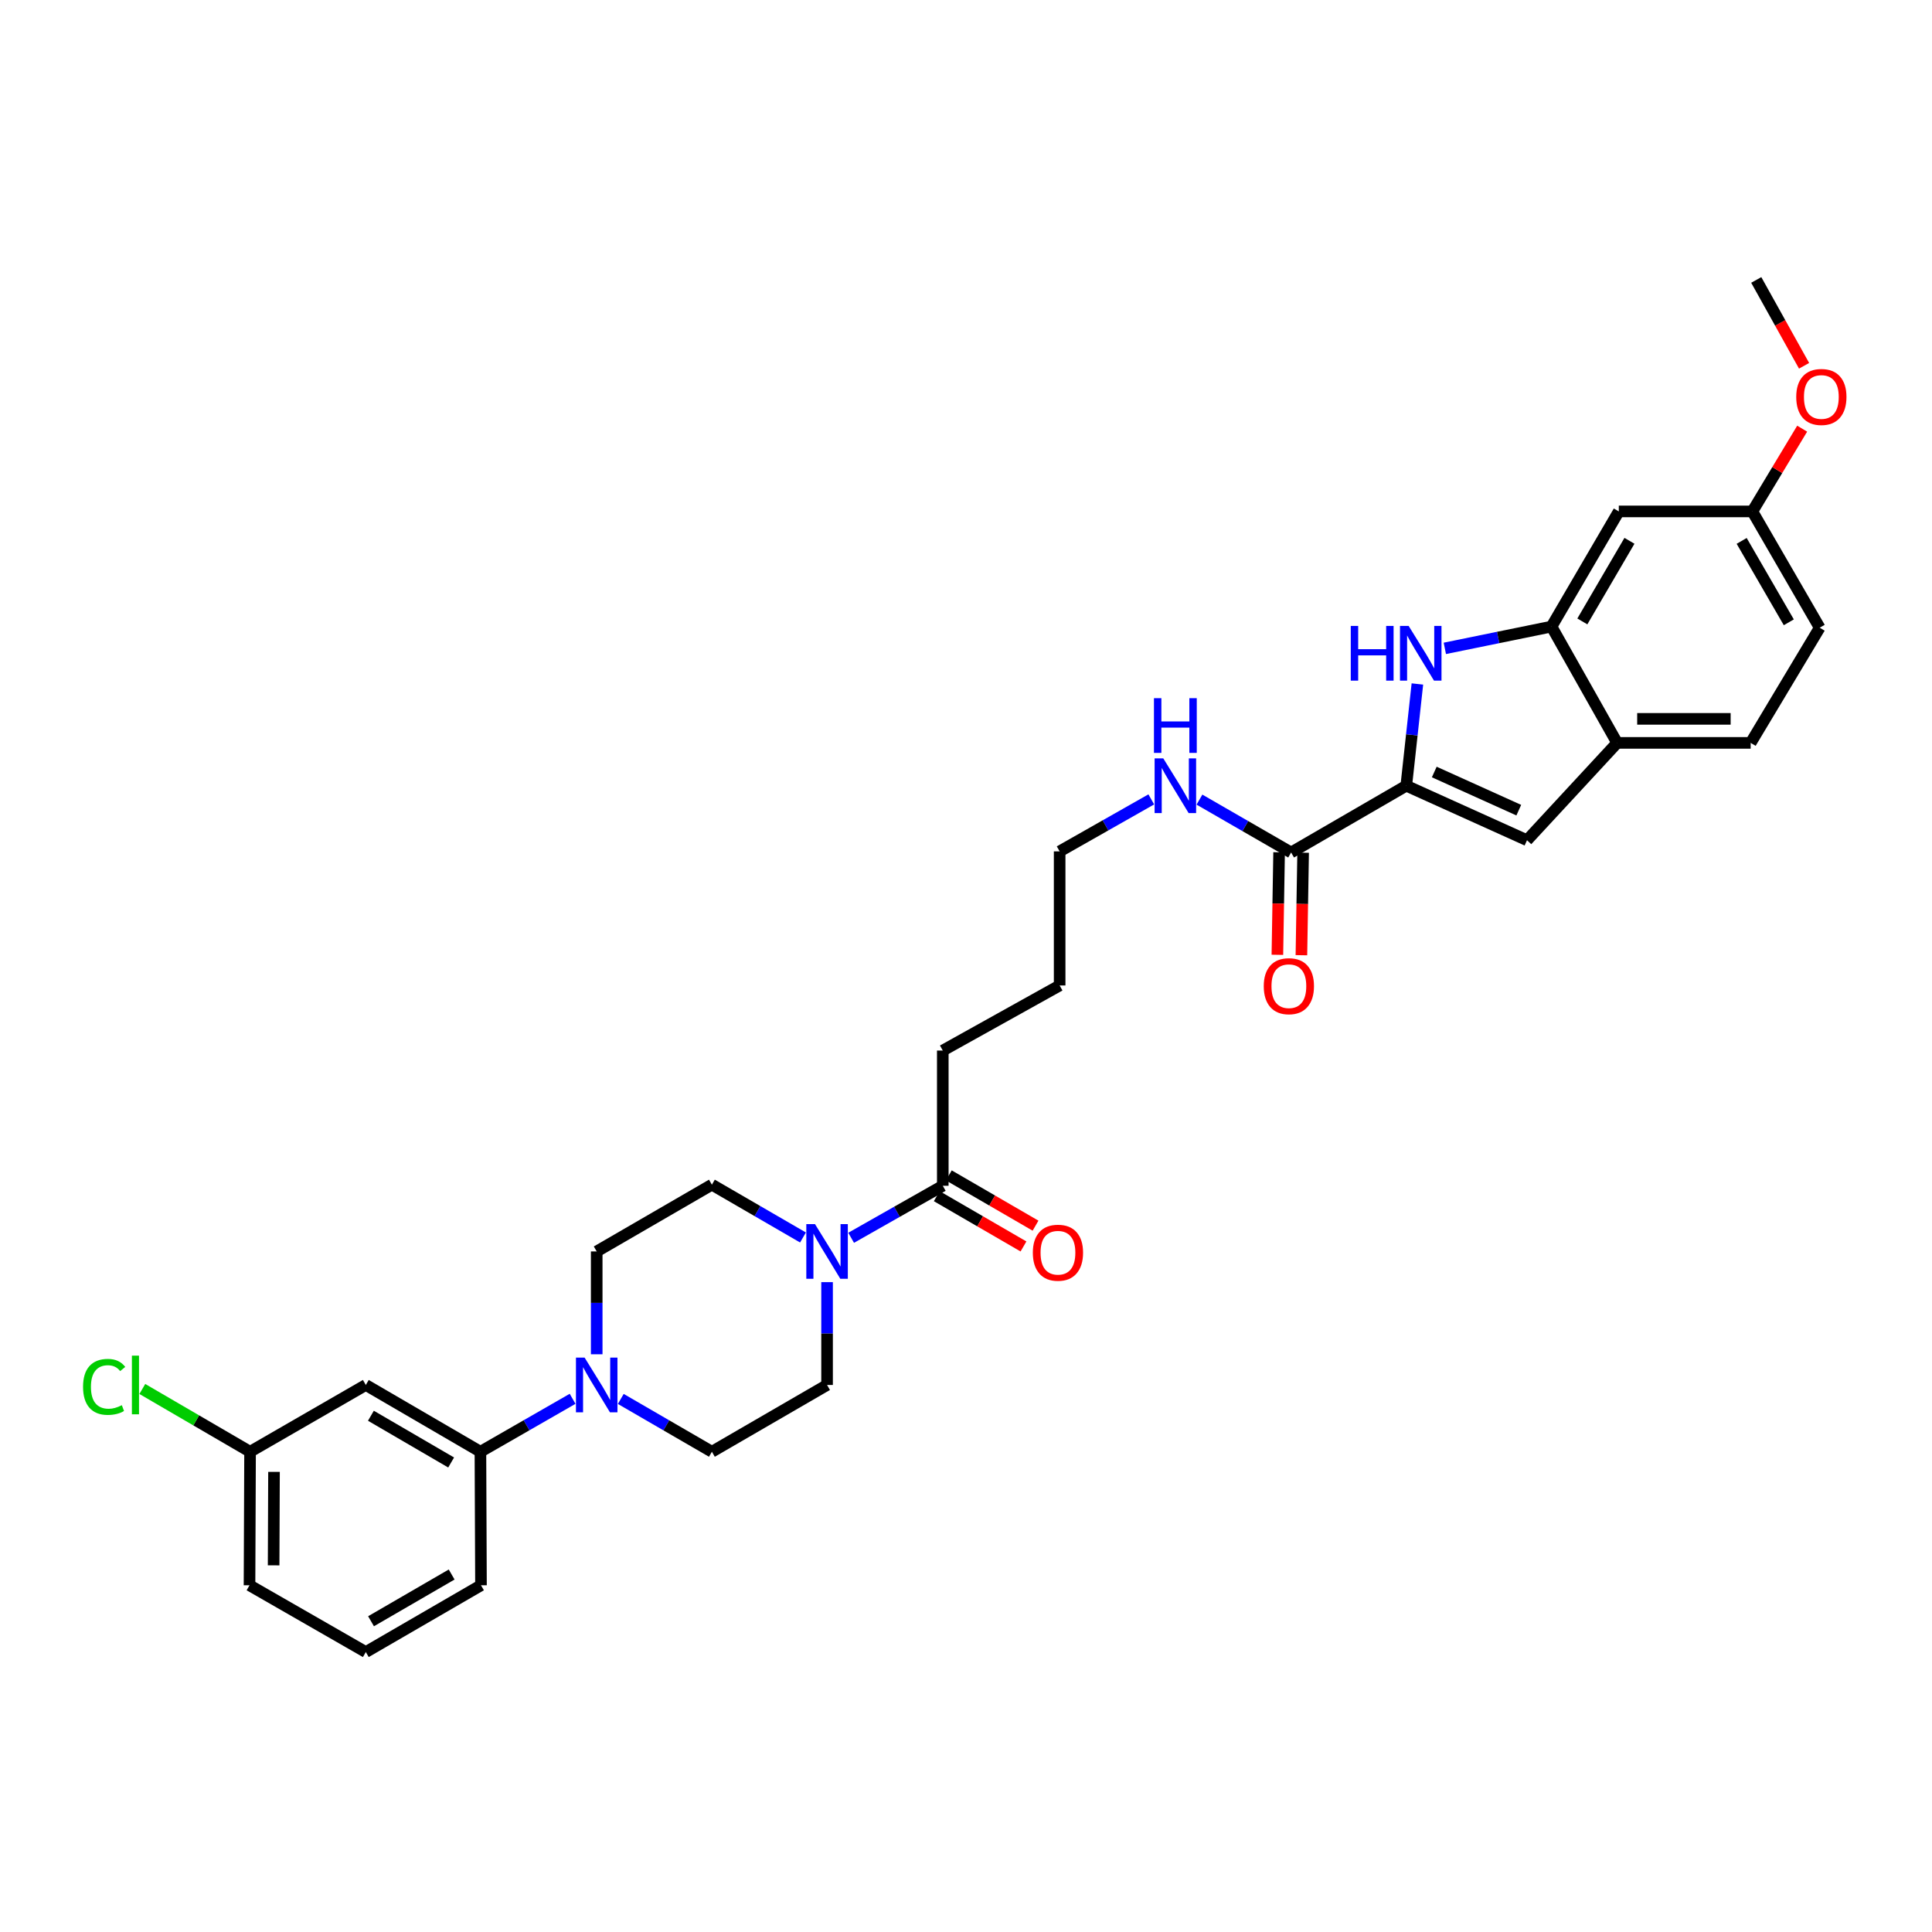 <?xml version='1.0' encoding='iso-8859-1'?>
<svg version='1.1' baseProfile='full'
              xmlns='http://www.w3.org/2000/svg'
                      xmlns:rdkit='http://www.rdkit.org/xml'
                      xmlns:xlink='http://www.w3.org/1999/xlink'
                  xml:space='preserve'
width='1000px' height='1000px' viewBox='0 0 1000 1000'>
<!-- END OF HEADER -->
<rect style='opacity:1.0;fill:#FFFFFF;stroke:none' width='1000' height='1000' x='0' y='0'> </rect>
<path class='bond-0' d='M 727.886,406.686 L 730.762,380.355' style='fill:none;fill-rule:evenodd;stroke:#000000;stroke-width:6px;stroke-linecap:butt;stroke-linejoin:miter;stroke-opacity:1' />
<path class='bond-0' d='M 730.762,380.355 L 733.639,354.023' style='fill:none;fill-rule:evenodd;stroke:#0000FF;stroke-width:6px;stroke-linecap:butt;stroke-linejoin:miter;stroke-opacity:1' />
<path class='bond-1' d='M 727.886,406.686 L 790.373,434.908' style='fill:none;fill-rule:evenodd;stroke:#000000;stroke-width:6px;stroke-linecap:butt;stroke-linejoin:miter;stroke-opacity:1' />
<path class='bond-1' d='M 742.377,399.586 L 786.119,419.341' style='fill:none;fill-rule:evenodd;stroke:#000000;stroke-width:6px;stroke-linecap:butt;stroke-linejoin:miter;stroke-opacity:1' />
<path class='bond-5' d='M 727.886,406.686 L 668.278,441.25' style='fill:none;fill-rule:evenodd;stroke:#000000;stroke-width:6px;stroke-linecap:butt;stroke-linejoin:miter;stroke-opacity:1' />
<path class='bond-2' d='M 747.841,335.593 L 775.45,329.954' style='fill:none;fill-rule:evenodd;stroke:#0000FF;stroke-width:6px;stroke-linecap:butt;stroke-linejoin:miter;stroke-opacity:1' />
<path class='bond-2' d='M 775.45,329.954 L 803.058,324.315' style='fill:none;fill-rule:evenodd;stroke:#000000;stroke-width:6px;stroke-linecap:butt;stroke-linejoin:miter;stroke-opacity:1' />
<path class='bond-6' d='M 790.373,434.908 L 837.034,384.516' style='fill:none;fill-rule:evenodd;stroke:#000000;stroke-width:6px;stroke-linecap:butt;stroke-linejoin:miter;stroke-opacity:1' />
<path class='bond-9' d='M 803.058,324.315 L 837.891,264.708' style='fill:none;fill-rule:evenodd;stroke:#000000;stroke-width:6px;stroke-linecap:butt;stroke-linejoin:miter;stroke-opacity:1' />
<path class='bond-9' d='M 819.019,321.648 L 843.402,279.923' style='fill:none;fill-rule:evenodd;stroke:#000000;stroke-width:6px;stroke-linecap:butt;stroke-linejoin:miter;stroke-opacity:1' />
<path class='bond-31' d='M 803.058,324.315 L 837.034,384.516' style='fill:none;fill-rule:evenodd;stroke:#000000;stroke-width:6px;stroke-linecap:butt;stroke-linejoin:miter;stroke-opacity:1' />
<path class='bond-3' d='M 440.55,640.675 L 464.268,627.216' style='fill:none;fill-rule:evenodd;stroke:#0000FF;stroke-width:6px;stroke-linecap:butt;stroke-linejoin:miter;stroke-opacity:1' />
<path class='bond-3' d='M 464.268,627.216 L 487.986,613.756' style='fill:none;fill-rule:evenodd;stroke:#000000;stroke-width:6px;stroke-linecap:butt;stroke-linejoin:miter;stroke-opacity:1' />
<path class='bond-11' d='M 428.089,663.634 L 428.089,690.247' style='fill:none;fill-rule:evenodd;stroke:#0000FF;stroke-width:6px;stroke-linecap:butt;stroke-linejoin:miter;stroke-opacity:1' />
<path class='bond-11' d='M 428.089,690.247 L 428.089,716.86' style='fill:none;fill-rule:evenodd;stroke:#000000;stroke-width:6px;stroke-linecap:butt;stroke-linejoin:miter;stroke-opacity:1' />
<path class='bond-12' d='M 415.626,640.521 L 392.05,626.852' style='fill:none;fill-rule:evenodd;stroke:#0000FF;stroke-width:6px;stroke-linecap:butt;stroke-linejoin:miter;stroke-opacity:1' />
<path class='bond-12' d='M 392.05,626.852 L 368.475,613.183' style='fill:none;fill-rule:evenodd;stroke:#000000;stroke-width:6px;stroke-linecap:butt;stroke-linejoin:miter;stroke-opacity:1' />
<path class='bond-4' d='M 308.854,700.972 L 308.854,674.359' style='fill:none;fill-rule:evenodd;stroke:#0000FF;stroke-width:6px;stroke-linecap:butt;stroke-linejoin:miter;stroke-opacity:1' />
<path class='bond-4' d='M 308.854,674.359 L 308.854,647.747' style='fill:none;fill-rule:evenodd;stroke:#000000;stroke-width:6px;stroke-linecap:butt;stroke-linejoin:miter;stroke-opacity:1' />
<path class='bond-8' d='M 296.378,724.024 L 272.522,737.724' style='fill:none;fill-rule:evenodd;stroke:#0000FF;stroke-width:6px;stroke-linecap:butt;stroke-linejoin:miter;stroke-opacity:1' />
<path class='bond-8' d='M 272.522,737.724 L 248.666,751.423' style='fill:none;fill-rule:evenodd;stroke:#000000;stroke-width:6px;stroke-linecap:butt;stroke-linejoin:miter;stroke-opacity:1' />
<path class='bond-33' d='M 321.317,724.085 L 344.896,737.754' style='fill:none;fill-rule:evenodd;stroke:#0000FF;stroke-width:6px;stroke-linecap:butt;stroke-linejoin:miter;stroke-opacity:1' />
<path class='bond-33' d='M 344.896,737.754 L 368.475,751.423' style='fill:none;fill-rule:evenodd;stroke:#000000;stroke-width:6px;stroke-linecap:butt;stroke-linejoin:miter;stroke-opacity:1' />
<path class='bond-15' d='M 662.062,441.145 L 661.616,467.678' style='fill:none;fill-rule:evenodd;stroke:#000000;stroke-width:6px;stroke-linecap:butt;stroke-linejoin:miter;stroke-opacity:1' />
<path class='bond-15' d='M 661.616,467.678 L 661.171,494.21' style='fill:none;fill-rule:evenodd;stroke:#FF0000;stroke-width:6px;stroke-linecap:butt;stroke-linejoin:miter;stroke-opacity:1' />
<path class='bond-15' d='M 674.495,441.354 L 674.05,467.887' style='fill:none;fill-rule:evenodd;stroke:#000000;stroke-width:6px;stroke-linecap:butt;stroke-linejoin:miter;stroke-opacity:1' />
<path class='bond-15' d='M 674.05,467.887 L 673.604,494.419' style='fill:none;fill-rule:evenodd;stroke:#FF0000;stroke-width:6px;stroke-linecap:butt;stroke-linejoin:miter;stroke-opacity:1' />
<path class='bond-18' d='M 668.278,441.25 L 644.558,427.565' style='fill:none;fill-rule:evenodd;stroke:#000000;stroke-width:6px;stroke-linecap:butt;stroke-linejoin:miter;stroke-opacity:1' />
<path class='bond-18' d='M 644.558,427.565 L 620.837,413.88' style='fill:none;fill-rule:evenodd;stroke:#0000FF;stroke-width:6px;stroke-linecap:butt;stroke-linejoin:miter;stroke-opacity:1' />
<path class='bond-17' d='M 837.034,384.516 L 906.147,384.516' style='fill:none;fill-rule:evenodd;stroke:#000000;stroke-width:6px;stroke-linecap:butt;stroke-linejoin:miter;stroke-opacity:1' />
<path class='bond-17' d='M 847.401,372.081 L 895.78,372.081' style='fill:none;fill-rule:evenodd;stroke:#000000;stroke-width:6px;stroke-linecap:butt;stroke-linejoin:miter;stroke-opacity:1' />
<path class='bond-7' d='M 487.986,613.756 L 487.986,543.766' style='fill:none;fill-rule:evenodd;stroke:#000000;stroke-width:6px;stroke-linecap:butt;stroke-linejoin:miter;stroke-opacity:1' />
<path class='bond-16' d='M 484.867,619.135 L 507.309,632.149' style='fill:none;fill-rule:evenodd;stroke:#000000;stroke-width:6px;stroke-linecap:butt;stroke-linejoin:miter;stroke-opacity:1' />
<path class='bond-16' d='M 507.309,632.149 L 529.751,645.162' style='fill:none;fill-rule:evenodd;stroke:#FF0000;stroke-width:6px;stroke-linecap:butt;stroke-linejoin:miter;stroke-opacity:1' />
<path class='bond-16' d='M 491.105,608.378 L 513.547,621.391' style='fill:none;fill-rule:evenodd;stroke:#000000;stroke-width:6px;stroke-linecap:butt;stroke-linejoin:miter;stroke-opacity:1' />
<path class='bond-16' d='M 513.547,621.391 L 535.989,634.404' style='fill:none;fill-rule:evenodd;stroke:#FF0000;stroke-width:6px;stroke-linecap:butt;stroke-linejoin:miter;stroke-opacity:1' />
<path class='bond-10' d='M 248.666,751.423 L 189.342,716.86' style='fill:none;fill-rule:evenodd;stroke:#000000;stroke-width:6px;stroke-linecap:butt;stroke-linejoin:miter;stroke-opacity:1' />
<path class='bond-10' d='M 233.508,756.984 L 191.981,732.789' style='fill:none;fill-rule:evenodd;stroke:#000000;stroke-width:6px;stroke-linecap:butt;stroke-linejoin:miter;stroke-opacity:1' />
<path class='bond-25' d='M 248.666,751.423 L 248.956,820.537' style='fill:none;fill-rule:evenodd;stroke:#000000;stroke-width:6px;stroke-linecap:butt;stroke-linejoin:miter;stroke-opacity:1' />
<path class='bond-19' d='M 837.891,264.708 L 907.018,264.708' style='fill:none;fill-rule:evenodd;stroke:#000000;stroke-width:6px;stroke-linecap:butt;stroke-linejoin:miter;stroke-opacity:1' />
<path class='bond-20' d='M 189.342,716.86 L 129.431,751.423' style='fill:none;fill-rule:evenodd;stroke:#000000;stroke-width:6px;stroke-linecap:butt;stroke-linejoin:miter;stroke-opacity:1' />
<path class='bond-14' d='M 428.089,716.86 L 368.475,751.423' style='fill:none;fill-rule:evenodd;stroke:#000000;stroke-width:6px;stroke-linecap:butt;stroke-linejoin:miter;stroke-opacity:1' />
<path class='bond-13' d='M 368.475,613.183 L 308.854,647.747' style='fill:none;fill-rule:evenodd;stroke:#000000;stroke-width:6px;stroke-linecap:butt;stroke-linejoin:miter;stroke-opacity:1' />
<path class='bond-21' d='M 906.147,384.516 L 941.871,324.903' style='fill:none;fill-rule:evenodd;stroke:#000000;stroke-width:6px;stroke-linecap:butt;stroke-linejoin:miter;stroke-opacity:1' />
<path class='bond-28' d='M 595.906,413.758 L 572.188,427.217' style='fill:none;fill-rule:evenodd;stroke:#0000FF;stroke-width:6px;stroke-linecap:butt;stroke-linejoin:miter;stroke-opacity:1' />
<path class='bond-28' d='M 572.188,427.217 L 548.47,440.676' style='fill:none;fill-rule:evenodd;stroke:#000000;stroke-width:6px;stroke-linecap:butt;stroke-linejoin:miter;stroke-opacity:1' />
<path class='bond-23' d='M 907.018,264.708 L 919.909,243.292' style='fill:none;fill-rule:evenodd;stroke:#000000;stroke-width:6px;stroke-linecap:butt;stroke-linejoin:miter;stroke-opacity:1' />
<path class='bond-23' d='M 919.909,243.292 L 932.801,221.875' style='fill:none;fill-rule:evenodd;stroke:#FF0000;stroke-width:6px;stroke-linecap:butt;stroke-linejoin:miter;stroke-opacity:1' />
<path class='bond-32' d='M 907.018,264.708 L 941.871,324.903' style='fill:none;fill-rule:evenodd;stroke:#000000;stroke-width:6px;stroke-linecap:butt;stroke-linejoin:miter;stroke-opacity:1' />
<path class='bond-32' d='M 901.484,279.969 L 925.882,322.105' style='fill:none;fill-rule:evenodd;stroke:#000000;stroke-width:6px;stroke-linecap:butt;stroke-linejoin:miter;stroke-opacity:1' />
<path class='bond-22' d='M 129.431,751.423 L 101.548,735.178' style='fill:none;fill-rule:evenodd;stroke:#000000;stroke-width:6px;stroke-linecap:butt;stroke-linejoin:miter;stroke-opacity:1' />
<path class='bond-22' d='M 101.548,735.178 L 73.664,718.932' style='fill:none;fill-rule:evenodd;stroke:#00CC00;stroke-width:6px;stroke-linecap:butt;stroke-linejoin:miter;stroke-opacity:1' />
<path class='bond-34' d='M 129.431,751.423 L 129.148,820.537' style='fill:none;fill-rule:evenodd;stroke:#000000;stroke-width:6px;stroke-linecap:butt;stroke-linejoin:miter;stroke-opacity:1' />
<path class='bond-34' d='M 141.824,761.841 L 141.626,810.221' style='fill:none;fill-rule:evenodd;stroke:#000000;stroke-width:6px;stroke-linecap:butt;stroke-linejoin:miter;stroke-opacity:1' />
<path class='bond-29' d='M 933.787,189.333 L 921.411,167.117' style='fill:none;fill-rule:evenodd;stroke:#FF0000;stroke-width:6px;stroke-linecap:butt;stroke-linejoin:miter;stroke-opacity:1' />
<path class='bond-29' d='M 921.411,167.117 L 909.035,144.9' style='fill:none;fill-rule:evenodd;stroke:#000000;stroke-width:6px;stroke-linecap:butt;stroke-linejoin:miter;stroke-opacity:1' />
<path class='bond-24' d='M 487.986,543.766 L 548.47,510.073' style='fill:none;fill-rule:evenodd;stroke:#000000;stroke-width:6px;stroke-linecap:butt;stroke-linejoin:miter;stroke-opacity:1' />
<path class='bond-26' d='M 248.956,820.537 L 189.342,855.1' style='fill:none;fill-rule:evenodd;stroke:#000000;stroke-width:6px;stroke-linecap:butt;stroke-linejoin:miter;stroke-opacity:1' />
<path class='bond-26' d='M 233.777,814.963 L 192.047,839.158' style='fill:none;fill-rule:evenodd;stroke:#000000;stroke-width:6px;stroke-linecap:butt;stroke-linejoin:miter;stroke-opacity:1' />
<path class='bond-27' d='M 189.342,855.1 L 129.148,820.537' style='fill:none;fill-rule:evenodd;stroke:#000000;stroke-width:6px;stroke-linecap:butt;stroke-linejoin:miter;stroke-opacity:1' />
<path class='bond-30' d='M 548.47,440.676 L 548.47,510.073' style='fill:none;fill-rule:evenodd;stroke:#000000;stroke-width:6px;stroke-linecap:butt;stroke-linejoin:miter;stroke-opacity:1' />
<path  class='atom-1' d='M 699.154 323.979
L 702.994 323.979
L 702.994 336.019
L 717.474 336.019
L 717.474 323.979
L 721.314 323.979
L 721.314 352.299
L 717.474 352.299
L 717.474 339.219
L 702.994 339.219
L 702.994 352.299
L 699.154 352.299
L 699.154 323.979
' fill='#0000FF'/>
<path  class='atom-1' d='M 729.114 323.979
L 738.394 338.979
Q 739.314 340.459, 740.794 343.139
Q 742.274 345.819, 742.354 345.979
L 742.354 323.979
L 746.114 323.979
L 746.114 352.299
L 742.234 352.299
L 732.274 335.899
Q 731.114 333.979, 729.874 331.779
Q 728.674 329.579, 728.314 328.899
L 728.314 352.299
L 724.634 352.299
L 724.634 323.979
L 729.114 323.979
' fill='#0000FF'/>
<path  class='atom-4' d='M 421.829 633.587
L 431.109 648.587
Q 432.029 650.067, 433.509 652.747
Q 434.989 655.427, 435.069 655.587
L 435.069 633.587
L 438.829 633.587
L 438.829 661.907
L 434.949 661.907
L 424.989 645.507
Q 423.829 643.587, 422.589 641.387
Q 421.389 639.187, 421.029 638.507
L 421.029 661.907
L 417.349 661.907
L 417.349 633.587
L 421.829 633.587
' fill='#0000FF'/>
<path  class='atom-5' d='M 302.594 702.7
L 311.874 717.7
Q 312.794 719.18, 314.274 721.86
Q 315.754 724.54, 315.834 724.7
L 315.834 702.7
L 319.594 702.7
L 319.594 731.02
L 315.714 731.02
L 305.754 714.62
Q 304.594 712.7, 303.354 710.5
Q 302.154 708.3, 301.794 707.62
L 301.794 731.02
L 298.114 731.02
L 298.114 702.7
L 302.594 702.7
' fill='#0000FF'/>
<path  class='atom-16' d='M 654.118 510.443
Q 654.118 503.643, 657.478 499.843
Q 660.838 496.043, 667.118 496.043
Q 673.398 496.043, 676.758 499.843
Q 680.118 503.643, 680.118 510.443
Q 680.118 517.323, 676.718 521.243
Q 673.318 525.123, 667.118 525.123
Q 660.878 525.123, 657.478 521.243
Q 654.118 517.363, 654.118 510.443
M 667.118 521.923
Q 671.438 521.923, 673.758 519.043
Q 676.118 516.123, 676.118 510.443
Q 676.118 504.883, 673.758 502.083
Q 671.438 499.243, 667.118 499.243
Q 662.798 499.243, 660.438 502.043
Q 658.118 504.843, 658.118 510.443
Q 658.118 516.163, 660.438 519.043
Q 662.798 521.923, 667.118 521.923
' fill='#FF0000'/>
<path  class='atom-17' d='M 534.593 648.4
Q 534.593 641.6, 537.953 637.8
Q 541.313 634, 547.593 634
Q 553.873 634, 557.233 637.8
Q 560.593 641.6, 560.593 648.4
Q 560.593 655.28, 557.193 659.2
Q 553.793 663.08, 547.593 663.08
Q 541.353 663.08, 537.953 659.2
Q 534.593 655.32, 534.593 648.4
M 547.593 659.88
Q 551.913 659.88, 554.233 657
Q 556.593 654.08, 556.593 648.4
Q 556.593 642.84, 554.233 640.04
Q 551.913 637.2, 547.593 637.2
Q 543.273 637.2, 540.913 640
Q 538.593 642.8, 538.593 648.4
Q 538.593 654.12, 540.913 657
Q 543.273 659.88, 547.593 659.88
' fill='#FF0000'/>
<path  class='atom-19' d='M 602.107 392.526
L 611.387 407.526
Q 612.307 409.006, 613.787 411.686
Q 615.267 414.366, 615.347 414.526
L 615.347 392.526
L 619.107 392.526
L 619.107 420.846
L 615.227 420.846
L 605.267 404.446
Q 604.107 402.526, 602.867 400.326
Q 601.667 398.126, 601.307 397.446
L 601.307 420.846
L 597.627 420.846
L 597.627 392.526
L 602.107 392.526
' fill='#0000FF'/>
<path  class='atom-19' d='M 597.287 361.374
L 601.127 361.374
L 601.127 373.414
L 615.607 373.414
L 615.607 361.374
L 619.447 361.374
L 619.447 389.694
L 615.607 389.694
L 615.607 376.614
L 601.127 376.614
L 601.127 389.694
L 597.287 389.694
L 597.287 361.374
' fill='#0000FF'/>
<path  class='atom-23' d='M 42.988 717.84
Q 42.988 710.8, 46.268 707.12
Q 49.588 703.4, 55.868 703.4
Q 61.708 703.4, 64.828 707.52
L 62.188 709.68
Q 59.908 706.68, 55.868 706.68
Q 51.588 706.68, 49.308 709.56
Q 47.068 712.4, 47.068 717.84
Q 47.068 723.44, 49.388 726.32
Q 51.748 729.2, 56.308 729.2
Q 59.428 729.2, 63.068 727.32
L 64.188 730.32
Q 62.708 731.28, 60.468 731.84
Q 58.228 732.4, 55.748 732.4
Q 49.588 732.4, 46.268 728.64
Q 42.988 724.88, 42.988 717.84
' fill='#00CC00'/>
<path  class='atom-23' d='M 68.268 701.68
L 71.948 701.68
L 71.948 732.04
L 68.268 732.04
L 68.268 701.68
' fill='#00CC00'/>
<path  class='atom-24' d='M 929.728 205.464
Q 929.728 198.664, 933.088 194.864
Q 936.448 191.064, 942.728 191.064
Q 949.008 191.064, 952.368 194.864
Q 955.728 198.664, 955.728 205.464
Q 955.728 212.344, 952.328 216.264
Q 948.928 220.144, 942.728 220.144
Q 936.488 220.144, 933.088 216.264
Q 929.728 212.384, 929.728 205.464
M 942.728 216.944
Q 947.048 216.944, 949.368 214.064
Q 951.728 211.144, 951.728 205.464
Q 951.728 199.904, 949.368 197.104
Q 947.048 194.264, 942.728 194.264
Q 938.408 194.264, 936.048 197.064
Q 933.728 199.864, 933.728 205.464
Q 933.728 211.184, 936.048 214.064
Q 938.408 216.944, 942.728 216.944
' fill='#FF0000'/>
</svg>
